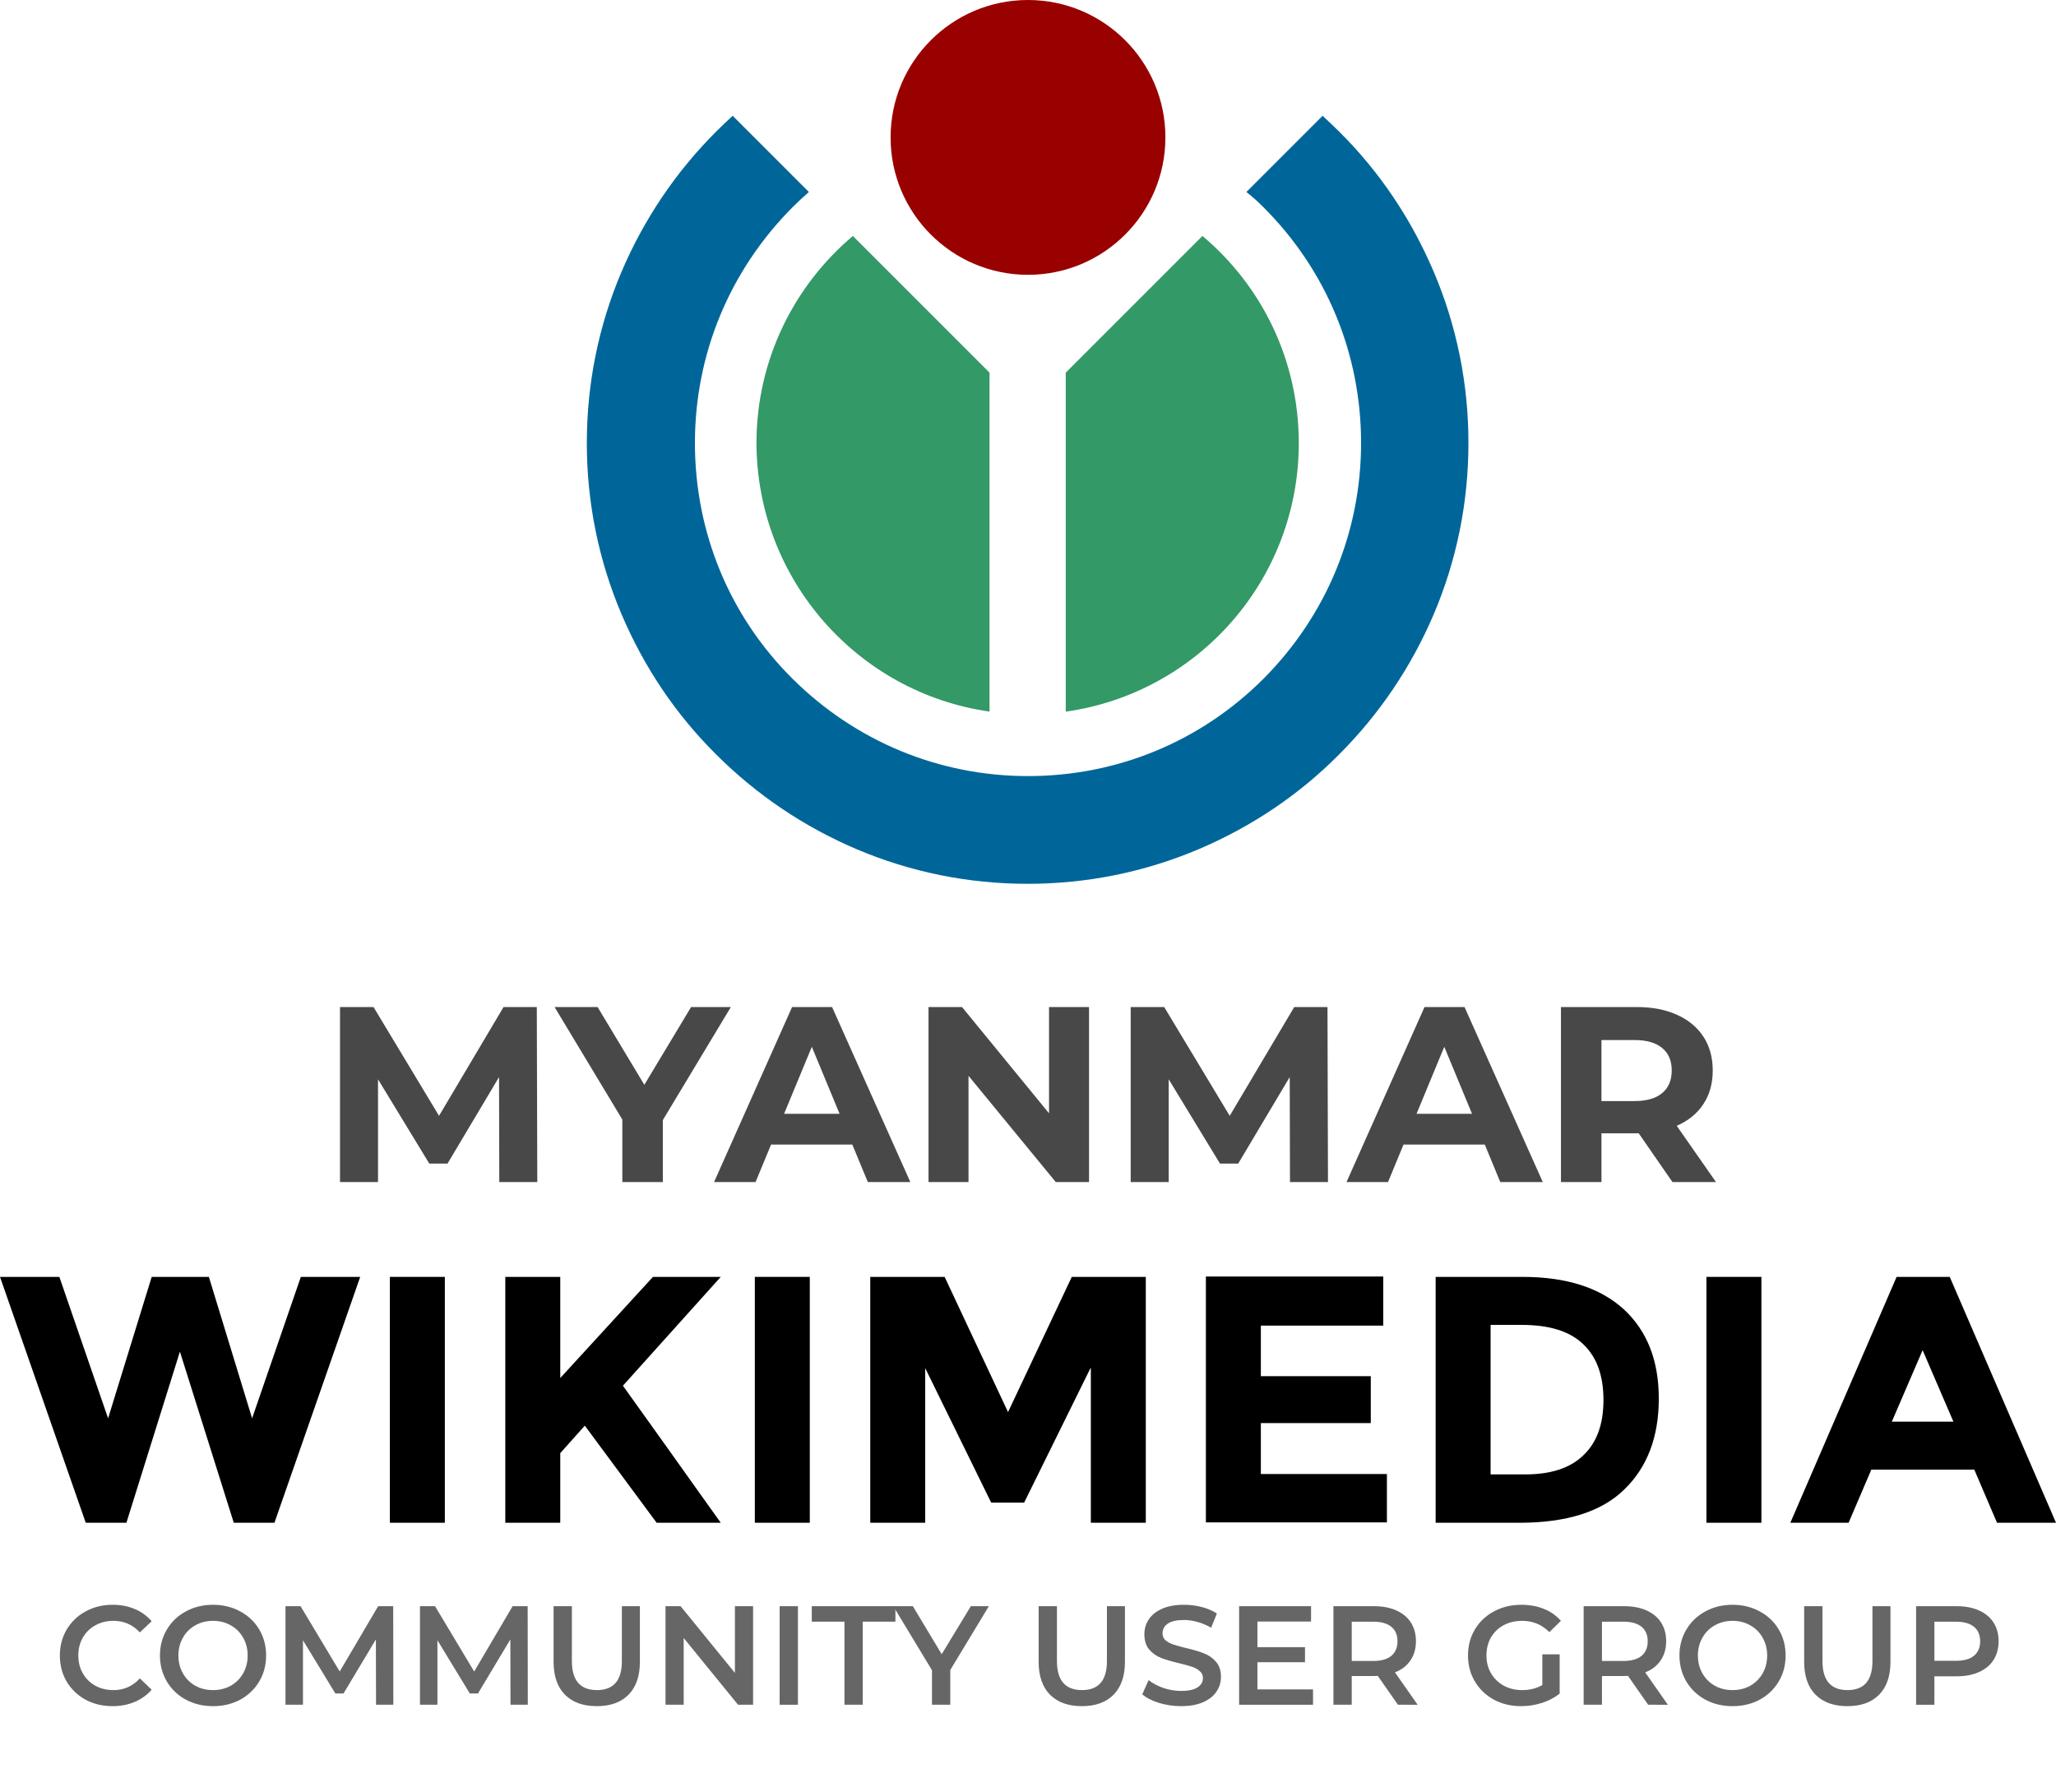 <?xml version="1.0" encoding="UTF-8" standalone="no"?>
<!-- Created with Inkscape (http://www.inkscape.org/) -->

<svg
   xmlns:dc="http://purl.org/dc/elements/1.1/"
   xmlns:cc="http://creativecommons.org/ns#"
   xmlns:rdf="http://www.w3.org/1999/02/22-rdf-syntax-ns#"
   xmlns:svg="http://www.w3.org/2000/svg"
   xmlns="http://www.w3.org/2000/svg"
   xmlns:sodipodi="http://sodipodi.sourceforge.net/DTD/sodipodi-0.dtd"
   xmlns:inkscape="http://www.inkscape.org/namespaces/inkscape"
   width="561.1"
   height="488.977"
   id="svg2"
   version="1.1"
   inkscape:version="0.92.4 (5da689c313, 2019-01-14)"
   sodipodi:docname="Myanmar Wikimedia Community User Group Variant1.svg">
  <title
     id="title7501">Myanmar Wikimedia Community User Group</title>
  <defs
     id="defs4" />
  <sodipodi:namedview
     id="base"
     pagecolor="#ffffff"
     bordercolor="#666666"
     borderopacity="1.0"
     inkscape:pageopacity="0.0"
     inkscape:pageshadow="2"
     inkscape:zoom="0.40908001"
     inkscape:cx="202.39121"
     inkscape:cy="172.78965"
     inkscape:document-units="px"
     inkscape:current-layer="layer1"
     showgrid="false"
     inkscape:snap-bbox="false"
     inkscape:bbox-paths="true"
     inkscape:bbox-nodes="true"
     inkscape:snap-bbox-edge-midpoints="true"
     inkscape:snap-bbox-midpoints="true"
     inkscape:object-paths="false"
     inkscape:snap-intersection-paths="true"
     inkscape:object-nodes="false"
     inkscape:snap-smooth-nodes="false"
     inkscape:snap-midpoints="false"
     inkscape:snap-object-midpoints="true"
     inkscape:snap-center="true"
     inkscape:snap-nodes="true"
     inkscape:window-width="1366"
     inkscape:window-height="705"
     inkscape:window-x="-8"
     inkscape:window-y="-8"
     inkscape:window-maximized="1"
     fit-margin-top="0"
     fit-margin-left="0"
     fit-margin-right="0"
     fit-margin-bottom="0"
     showguides="true"
     inkscape:guide-bbox="true">
    <sodipodi:guide
       position="58.494,214.433"
       orientation="0,1"
       id="guide872"
       inkscape:locked="false" />
    <sodipodi:guide
       position="101.529,166.183"
       orientation="0,1"
       id="guide910"
       inkscape:locked="false" />
    <sodipodi:guide
       position="139.724,23.485"
       orientation="0,1"
       id="guide912"
       inkscape:locked="false" />
    <sodipodi:guide
       position="544.28,-3.724"
       orientation="0,1"
       id="guide914"
       inkscape:locked="false" />
    <sodipodi:guide
       position="280.886,235.08"
       orientation="1,0"
       id="guide916"
       inkscape:locked="false" />
  </sodipodi:namedview>
  <g
     inkscape:label="Layer 1"
     inkscape:groupmode="layer"
     id="layer1"
     transform="translate(-173.28,-404.555)"
     sodipodi:insensitive="true">
    <path
       id="path3599"
       d="m 371.824,404.477 c 35.9,-5.1 63.5,-35.9 63.5,-73.3 0,-22.7 -10.2,-43 -26.3,-56.5 l -37.3,37.3 v 92.5 z"
       class="st1"
       inkscape:connector-curvature="0"
       style="display:none;fill:#ffffff" />
    <path
       id="path3601"
       d="m 350.924,404.477 v -92.5 l -37.3,-37.3 c -16.1,13.6 -26.3,33.9 -26.3,56.5 0.1,37.3 27.7,68.2 63.6,73.3 z"
       class="st1"
       inkscape:connector-curvature="0"
       style="display:none;fill:#ffffff" />
    <path
       id="path3603"
       d="m 425.724,266.877 c 17.2,17.2 26.6,40 26.6,64.3 0,24.3 -9.5,47.1 -26.6,64.3 -17.2,17.2 -40,26.6 -64.3,26.6 -24.3,0 -47.1,-9.5 -64.3,-26.6 -17.2,-17.1 -26.6,-40 -26.6,-64.3 0,-24.3 9.5,-47.1 26.6,-64.3 1.5,-1.5 3,-2.9 4.5,-4.2 l -20.8,-20.8 c -1.5,1.4 -3,2.8 -4.5,4.3 -11,11 -19.7,23.9 -25.8,38.2 -6.3,14.8 -9.5,30.6 -9.5,46.8 0,16.2 3.2,32 9.5,46.8 6.1,14.3 14.7,27.2 25.8,38.2 11,11 23.9,19.7 38.2,25.8 14.8,6.3 30.6,9.5 46.8,9.5 16.2,0 32,-3.2 46.8,-9.5 14.3,-6.1 27.2,-14.7 38.2,-25.8 11,-11 19.7,-23.9 25.8,-38.2 6.3,-14.8 9.5,-30.6 9.5,-46.8 0,-16.2 -3.2,-32 -9.5,-46.8 -6.1,-14.3 -14.7,-27.2 -25.8,-38.2 -1.5,-1.5 -3,-2.9 -4.5,-4.3 l -20.8,20.8 c 1.7,1.3 3.2,2.7 4.7,4.2 z"
       class="st1"
       inkscape:connector-curvature="0"
       style="display:none;fill:#ffffff" />
    <circle
       r="37.5"
       cy="59.3"
       cx="306.9"
       class="st1"
       id="red_circle_52_"
       style="display:none;fill:#ffffff"
       transform="translate(54.524,188.477)" />
    <g
       id="g234">
      <g
         id="g187">
        <g
           id="g959"
           transform="translate(-60,-4)">
          <path
             style="fill:#339966;fill-opacity:1"
             inkscape:connector-curvature="0"
             d="m 524.23,602.755 c 35.9,-5.1 63.5,-35.9 63.5,-73.3 0,-22.7 -10.2,-43 -26.3,-56.5 l -37.3,37.3 v 92.5 z"
             id="path3608" />
          <path
             style="fill:#339966;fill-opacity:1"
             inkscape:connector-curvature="0"
             d="m 503.33,602.755 v -92.5 l -37.3,-37.3 c -16.1,13.6 -26.3,33.9 -26.3,56.5 0.1,37.3 27.7,68.2 63.6,73.3 z"
             id="path3610" />
          <path
             style="fill:#006699;fill-opacity:1"
             inkscape:connector-curvature="0"
             d="m 578.13,465.155 c 17.2,17.2 26.6,40 26.6,64.3 0,24.3 -9.5,47.1 -26.6,64.3 -17.2,17.2 -40,26.6 -64.3,26.6 -24.3,0 -47.1,-9.5 -64.3,-26.6 -17.2,-17.1 -26.6,-40 -26.6,-64.3 0,-24.3 9.5,-47.1 26.6,-64.3 1.5,-1.5 3,-2.9 4.5,-4.2 l -20.8,-20.8 c -1.5,1.4 -3,2.8 -4.5,4.3 -11,11 -19.7,23.9 -25.8,38.2 -6.3,14.8 -9.5,30.6 -9.5,46.8 0,16.2 3.2,32 9.5,46.8 6.1,14.3 14.7,27.2 25.8,38.2 11,11 23.9,19.7 38.2,25.8 14.8,6.3 30.6,9.5 46.8,9.5 16.2,0 32,-3.2 46.8,-9.5 14.3,-6.1 27.2,-14.7 38.2,-25.8 11,-11 19.7,-23.9 25.8,-38.2 6.3,-14.8 9.5,-30.6 9.5,-46.8 0,-16.2 -3.2,-32 -9.5,-46.8 -6.1,-14.3 -14.7,-27.2 -25.8,-38.2 -1.5,-1.5 -3,-2.9 -4.5,-4.3 l -20.8,20.8 c 1.7,1.3 3.2,2.7 4.7,4.2 z"
             id="path3612" />
          <circle
             style="fill:#990000;fill-opacity:1"
             id="red_circle_46_"
             cx="513.83"
             cy="446.055"
             r="37.5" />
        </g>
      </g>
      <g
         id="g180">
        <g
           id="g88">
          <g
             transform="translate(4.96,-13.439)"
             id="g939">
            <path
               inkscape:connector-curvature="0"
               d="m 197.82,805.069 11.9,-38.6 h 15.6 l 11.8,38.6 13.3,-38.6 h 16.2 l -23.4,67.1 h -11.1 l -14.7,-46.7 -14.6,46.7 h -11.1 l -23.4,-67.1 h 16.2 z"
               id="path3559" />
            <path
               inkscape:connector-curvature="0"
               d="m 274.72,766.469 h 15 v 67.1 h -15 z"
               id="path3561" />
            <path
               inkscape:connector-curvature="0"
               d="m 306.22,766.469 h 15 v 27.6 l 25.3,-27.6 h 18.5 l -26.7,29.7 c 2.3,3.2 6.6,9.2 12.8,17.9 6.2,8.7 10.8,15.2 13.9,19.5 h -17.5 l -19.6,-26.5 -6.7,7.5 v 19 h -15 z"
               id="path3563" />
            <path
               inkscape:connector-curvature="0"
               d="m 374.32,766.469 h 15 v 67.1 h -15 z"
               id="path3565" />
            <path
               inkscape:connector-curvature="0"
               d="m 465.92,791.369 -18.1,36.7 h -9 l -18,-36.7 v 42.2 h -15 v -67.1 h 20.3 l 17.3,36.9 17.4,-36.9 h 20.2 v 67.1 h -15 v -42.2 z"
               id="path3567" />
            <path
               inkscape:connector-curvature="0"
               d="m 545.82,766.469 v 13.3 h -33.4 v 13.8 h 30 v 12.8 h -30 v 13.9 h 34.4 v 13.2 h -49.4 v -67.1 h 48.4 z"
               id="path3569" />
            <path
               inkscape:connector-curvature="0"
               d="m 611.42,775.269 c 6.4,5.9 9.6,14 9.6,24.4 0,10.4 -3.1,18.7 -9.4,24.8 -6.2,6.1 -15.8,9.1 -28.6,9.1 h -22.9 v -67.1 h 23.7 c 12.1,0 21.2,3 27.6,8.8 z m -11,39.9 c 3.7,-3.5 5.5,-8.5 5.5,-15.1 0,-6.6 -1.8,-11.7 -5.5,-15.2 -3.7,-3.6 -9.3,-5.3 -16.9,-5.3 h -8.4 v 40.8 h 9.5 c 6.9,0 12.2,-1.7 15.8,-5.2 z"
               id="path3571" />
            <path
               inkscape:connector-curvature="0"
               d="m 634.02,766.469 h 15 v 67.1 h -15 z"
               id="path3573" />
            <path
               inkscape:connector-curvature="0"
               d="m 713.32,833.569 -6.2,-14.5 h -28.1 l -6.2,14.5 h -15.9 l 29,-67.1 h 14.5 l 29,67.1 z m -20.3,-47.1 -8.4,19.5 h 16.8 z"
               id="path3575" />
          </g>
        </g>
        <g
           aria-label="COMMUNITY USER GROUP"
           style="font-style:normal;font-variant:normal;font-weight:600;font-stretch:normal;font-size:38.422px;line-height:1.25;font-family:Montserrat;-inkscape-font-specification:'Montserrat Semi-Bold';letter-spacing:0px;word-spacing:0px;fill:#666666;fill-opacity:1;stroke:none;stroke-width:1.31"
           id="text104">
          <path
             d="m 203.987,870.18 q -4.073,0 -7.377,-1.767 -3.266,-1.806 -5.149,-4.956 -1.844,-3.151 -1.844,-7.108 0,-3.957 1.883,-7.108 1.883,-3.151 5.149,-4.918 3.304,-1.806 7.377,-1.806 3.304,0 6.032,1.153 2.728,1.153 4.611,3.343 l -3.227,3.035 q -2.92,-3.151 -7.185,-3.151 -2.766,0 -4.956,1.23 -2.19,1.191 -3.42,3.343 -1.23,2.152 -1.23,4.88 0,2.728 1.23,4.88 1.23,2.152 3.42,3.381 2.19,1.191 4.956,1.191 4.265,0 7.185,-3.189 l 3.227,3.074 q -1.883,2.19 -4.649,3.343 -2.728,1.153 -6.032,1.153 z"
             style="font-style:normal;font-variant:normal;font-weight:600;font-stretch:normal;font-size:38.422px;font-family:Montserrat;-inkscape-font-specification:'Montserrat Semi-Bold';fill:#666666;fill-opacity:1;stroke-width:1.31"
             id="path105"
             inkscape:connector-curvature="0" />
          <path
             d="m 231.417,870.18 q -4.111,0 -7.415,-1.767 -3.304,-1.806 -5.187,-4.956 -1.883,-3.189 -1.883,-7.108 0,-3.919 1.883,-7.07 1.883,-3.189 5.187,-4.956 3.304,-1.806 7.415,-1.806 4.111,0 7.415,1.806 3.304,1.767 5.187,4.918 1.883,3.151 1.883,7.108 0,3.957 -1.883,7.108 -1.883,3.151 -5.187,4.956 -3.304,1.767 -7.415,1.767 z m 0,-4.38 q 2.69,0 4.841,-1.191 2.152,-1.23 3.381,-3.381 1.23,-2.19 1.23,-4.88 0,-2.69 -1.23,-4.841 -1.23,-2.19 -3.381,-3.381 -2.152,-1.23 -4.841,-1.23 -2.69,0 -4.841,1.23 -2.152,1.191 -3.381,3.381 -1.23,2.152 -1.23,4.841 0,2.69 1.23,4.88 1.23,2.152 3.381,3.381 2.152,1.191 4.841,1.191 z"
             style="font-style:normal;font-variant:normal;font-weight:600;font-stretch:normal;font-size:38.422px;font-family:Montserrat;-inkscape-font-specification:'Montserrat Semi-Bold';fill:#666666;fill-opacity:1;stroke-width:1.31"
             id="path107"
             inkscape:connector-curvature="0" />
          <path
             d="m 275.902,869.796 -0.038,-17.828 -8.837,14.754 h -2.228 l -8.837,-14.523 v 17.597 h -4.764 v -26.895 h 4.111 l 10.681,17.828 10.489,-17.828 h 4.111 l 0.038,26.895 z"
             style="font-style:normal;font-variant:normal;font-weight:600;font-stretch:normal;font-size:38.422px;font-family:Montserrat;-inkscape-font-specification:'Montserrat Semi-Bold';fill:#666666;fill-opacity:1;stroke-width:1.31"
             id="path109"
             inkscape:connector-curvature="0" />
          <path
             d="m 312.598,869.796 -0.038,-17.828 -8.837,14.754 h -2.228 l -8.837,-14.523 v 17.597 h -4.764 v -26.895 h 4.111 l 10.681,17.828 10.489,-17.828 h 4.111 l 0.038,26.895 z"
             style="font-style:normal;font-variant:normal;font-weight:600;font-stretch:normal;font-size:38.422px;font-family:Montserrat;-inkscape-font-specification:'Montserrat Semi-Bold';fill:#666666;fill-opacity:1;stroke-width:1.31"
             id="path111"
             inkscape:connector-curvature="0" />
          <path
             d="m 336.154,870.18 q -5.571,0 -8.683,-3.112 -3.112,-3.151 -3.112,-8.991 v -15.177 h 4.995 v 14.985 q 0,7.915 6.839,7.915 6.801,0 6.801,-7.915 v -14.985 h 4.918 v 15.177 q 0,5.84 -3.112,8.991 -3.074,3.112 -8.645,3.112 z"
             style="font-style:normal;font-variant:normal;font-weight:600;font-stretch:normal;font-size:38.422px;font-family:Montserrat;-inkscape-font-specification:'Montserrat Semi-Bold';fill:#666666;fill-opacity:1;stroke-width:1.31"
             id="path113"
             inkscape:connector-curvature="0" />
          <path
             d="m 378.804,842.901 v 26.895 h -4.111 l -14.831,-18.212 v 18.212 h -4.956 v -26.895 h 4.111 l 14.831,18.212 v -18.212 z"
             style="font-style:normal;font-variant:normal;font-weight:600;font-stretch:normal;font-size:38.422px;font-family:Montserrat;-inkscape-font-specification:'Montserrat Semi-Bold';fill:#666666;fill-opacity:1;stroke-width:1.31"
             id="path115"
             inkscape:connector-curvature="0" />
          <path
             d="m 386.048,842.901 h 4.995 v 26.895 h -4.995 z"
             style="font-style:normal;font-variant:normal;font-weight:600;font-stretch:normal;font-size:38.422px;font-family:Montserrat;-inkscape-font-specification:'Montserrat Semi-Bold';fill:#666666;fill-opacity:1;stroke-width:1.31"
             id="path117"
             inkscape:connector-curvature="0" />
          <path
             d="m 403.736,847.127 h -8.914 v -4.226 h 22.823 v 4.226 h -8.914 v 22.669 h -4.995 z"
             style="font-style:normal;font-variant:normal;font-weight:600;font-stretch:normal;font-size:38.422px;font-family:Montserrat;-inkscape-font-specification:'Montserrat Semi-Bold';fill:#666666;fill-opacity:1;stroke-width:1.31"
             id="path119"
             inkscape:connector-curvature="0" />
          <path
             d="m 432.622,860.306 v 9.49 h -4.995 v -9.413 l -10.566,-17.482 h 5.341 l 7.876,13.102 7.953,-13.102 h 4.918 z"
             style="font-style:normal;font-variant:normal;font-weight:600;font-stretch:normal;font-size:38.422px;font-family:Montserrat;-inkscape-font-specification:'Montserrat Semi-Bold';fill:#666666;fill-opacity:1;stroke-width:1.31"
             id="path121"
             inkscape:connector-curvature="0" />
          <path
             d="m 468.529,870.18 q -5.571,0 -8.683,-3.112 -3.112,-3.151 -3.112,-8.991 v -15.177 h 4.995 v 14.985 q 0,7.915 6.839,7.915 6.801,0 6.801,-7.915 v -14.985 h 4.918 v 15.177 q 0,5.84 -3.112,8.991 -3.074,3.112 -8.645,3.112 z"
             style="font-style:normal;font-variant:normal;font-weight:600;font-stretch:normal;font-size:38.422px;font-family:Montserrat;-inkscape-font-specification:'Montserrat Semi-Bold';fill:#666666;fill-opacity:1;stroke-width:1.31"
             id="path123"
             inkscape:connector-curvature="0" />
          <path
             d="m 495.619,870.18 q -3.112,0 -6.032,-0.884 -2.882,-0.884 -4.572,-2.344 l 1.729,-3.881 q 1.652,1.306 4.034,2.152 2.421,0.807 4.841,0.807 2.997,0 4.457,-0.961 1.498,-0.961 1.498,-2.536 0,-1.153 -0.845,-1.883 -0.807,-0.768 -2.075,-1.191 -1.268,-0.423 -3.458,-0.961 -3.074,-0.73 -4.995,-1.46 -1.883,-0.73 -3.266,-2.267 -1.345,-1.575 -1.345,-4.226 0,-2.228 1.191,-4.034 1.23,-1.844 3.65,-2.92 2.459,-1.076 5.994,-1.076 2.459,0 4.841,0.615 2.382,0.615 4.111,1.767 l -1.575,3.881 q -1.767,-1.037 -3.688,-1.575 -1.921,-0.538 -3.727,-0.538 -2.958,0 -4.419,0.999 -1.422,0.999 -1.422,2.651 0,1.153 0.807,1.883 0.845,0.73 2.113,1.153 1.268,0.423 3.458,0.961 2.997,0.692 4.918,1.46 1.921,0.73 3.266,2.267 1.383,1.537 1.383,4.15 0,2.228 -1.23,4.034 -1.191,1.806 -3.65,2.882 -2.459,1.076 -5.994,1.076 z"
             style="font-style:normal;font-variant:normal;font-weight:600;font-stretch:normal;font-size:38.422px;font-family:Montserrat;-inkscape-font-specification:'Montserrat Semi-Bold';fill:#666666;fill-opacity:1;stroke-width:1.31"
             id="path125"
             inkscape:connector-curvature="0" />
          <path
             d="m 531.616,865.608 v 4.188 H 511.445 v -26.895 h 19.634 v 4.188 h -14.639 v 6.993 h 12.987 v 4.111 h -12.987 v 7.415 z"
             style="font-style:normal;font-variant:normal;font-weight:600;font-stretch:normal;font-size:38.422px;font-family:Montserrat;-inkscape-font-specification:'Montserrat Semi-Bold';fill:#666666;fill-opacity:1;stroke-width:1.31"
             id="path127"
             inkscape:connector-curvature="0" />
          <path
             d="m 554.782,869.796 -5.494,-7.876 q -0.346,0.038 -1.037,0.038 h -6.071 v 7.838 h -4.995 v -26.895 h 11.066 q 3.496,0 6.071,1.153 2.613,1.153 3.996,3.304 1.383,2.152 1.383,5.11 0,3.035 -1.498,5.225 -1.46,2.19 -4.226,3.266 l 6.186,8.837 z m -0.115,-17.328 q 0,-2.574 -1.691,-3.957 -1.691,-1.383 -4.956,-1.383 h -5.84 v 10.72 h 5.84 q 3.266,0 4.956,-1.383 1.691,-1.422 1.691,-3.996 z"
             style="font-style:normal;font-variant:normal;font-weight:600;font-stretch:normal;font-size:38.422px;font-family:Montserrat;-inkscape-font-specification:'Montserrat Semi-Bold';fill:#666666;fill-opacity:1;stroke-width:1.31"
             id="path129"
             inkscape:connector-curvature="0" />
          <path
             d="m 594.197,856.041 h 4.726 v 10.72 q -2.075,1.652 -4.841,2.536 -2.766,0.884 -5.686,0.884 -4.111,0 -7.415,-1.767 -3.304,-1.806 -5.187,-4.956 -1.883,-3.151 -1.883,-7.108 0,-3.957 1.883,-7.108 1.883,-3.151 5.187,-4.918 3.343,-1.806 7.492,-1.806 3.381,0 6.147,1.114 2.766,1.114 4.649,3.266 l -3.151,3.074 q -3.074,-3.074 -7.415,-3.074 -2.843,0 -5.072,1.191 -2.19,1.191 -3.458,3.343 -1.23,2.152 -1.23,4.918 0,2.69 1.23,4.841 1.268,2.152 3.458,3.381 2.228,1.23 5.033,1.23 3.151,0 5.533,-1.383 z"
             style="font-style:normal;font-variant:normal;font-weight:600;font-stretch:normal;font-size:38.422px;font-family:Montserrat;-inkscape-font-specification:'Montserrat Semi-Bold';fill:#666666;fill-opacity:1;stroke-width:1.31"
             id="path131"
             inkscape:connector-curvature="0" />
          <path
             d="m 623.07,869.796 -5.494,-7.876 q -0.346,0.038 -1.037,0.038 h -6.071 v 7.838 h -4.995 v -26.895 h 11.066 q 3.496,0 6.071,1.153 2.613,1.153 3.996,3.304 1.383,2.152 1.383,5.11 0,3.035 -1.498,5.225 -1.46,2.19 -4.226,3.266 l 6.186,8.837 z m -0.115,-17.328 q 0,-2.574 -1.691,-3.957 -1.691,-1.383 -4.956,-1.383 h -5.84 v 10.72 h 5.84 q 3.266,0 4.956,-1.383 1.691,-1.422 1.691,-3.996 z"
             style="font-style:normal;font-variant:normal;font-weight:600;font-stretch:normal;font-size:38.422px;font-family:Montserrat;-inkscape-font-specification:'Montserrat Semi-Bold';fill:#666666;fill-opacity:1;stroke-width:1.31"
             id="path133"
             inkscape:connector-curvature="0" />
          <path
             d="m 646.103,870.18 q -4.111,0 -7.415,-1.767 -3.304,-1.806 -5.187,-4.956 -1.883,-3.189 -1.883,-7.108 0,-3.919 1.883,-7.07 1.883,-3.189 5.187,-4.956 3.304,-1.806 7.415,-1.806 4.111,0 7.415,1.806 3.304,1.767 5.187,4.918 1.883,3.151 1.883,7.108 0,3.957 -1.883,7.108 -1.883,3.151 -5.187,4.956 -3.304,1.767 -7.415,1.767 z m 0,-4.38 q 2.69,0 4.841,-1.191 2.152,-1.23 3.381,-3.381 1.23,-2.19 1.23,-4.88 0,-2.69 -1.23,-4.841 -1.23,-2.19 -3.381,-3.381 -2.152,-1.23 -4.841,-1.23 -2.69,0 -4.841,1.23 -2.152,1.191 -3.381,3.381 -1.23,2.152 -1.23,4.841 0,2.69 1.23,4.88 1.23,2.152 3.381,3.381 2.152,1.191 4.841,1.191 z"
             style="font-style:normal;font-variant:normal;font-weight:600;font-stretch:normal;font-size:38.422px;font-family:Montserrat;-inkscape-font-specification:'Montserrat Semi-Bold';fill:#666666;fill-opacity:1;stroke-width:1.31"
             id="path135"
             inkscape:connector-curvature="0" />
          <path
             d="m 677.448,870.18 q -5.571,0 -8.683,-3.112 -3.112,-3.151 -3.112,-8.991 v -15.177 h 4.995 v 14.985 q 0,7.915 6.839,7.915 6.801,0 6.801,-7.915 v -14.985 h 4.918 v 15.177 q 0,5.84 -3.112,8.991 -3.074,3.112 -8.645,3.112 z"
             style="font-style:normal;font-variant:normal;font-weight:600;font-stretch:normal;font-size:38.422px;font-family:Montserrat;-inkscape-font-specification:'Montserrat Semi-Bold';fill:#666666;fill-opacity:1;stroke-width:1.31"
             id="path137"
             inkscape:connector-curvature="0" />
          <path
             d="m 707.265,842.901 q 3.496,0 6.071,1.153 2.613,1.153 3.996,3.304 1.383,2.152 1.383,5.11 0,2.92 -1.383,5.11 -1.383,2.152 -3.996,3.304 -2.574,1.153 -6.071,1.153 h -6.071 v 7.761 h -4.995 v -26.895 z m -0.231,14.908 q 3.266,0 4.956,-1.383 1.691,-1.383 1.691,-3.957 0,-2.574 -1.691,-3.957 -1.691,-1.383 -4.956,-1.383 h -5.84 v 10.681 z"
             style="font-style:normal;font-variant:normal;font-weight:600;font-stretch:normal;font-size:38.422px;font-family:Montserrat;-inkscape-font-specification:'Montserrat Semi-Bold';fill:#666666;fill-opacity:1;stroke-width:1.31"
             id="path139"
             inkscape:connector-curvature="0" />
        </g>
        <g
           aria-label="MYANMAR"
           style="font-style:normal;font-variant:normal;font-weight:normal;font-stretch:normal;font-size:32.707px;line-height:1.25;font-family:Montserrat;-inkscape-font-specification:Montserrat;letter-spacing:0px;word-spacing:0px;fill:#484848;fill-opacity:1;stroke:none;stroke-width:0.818"
           id="text4617">
          <path
             d="m 309.542,727.155 -0.068,-28.661 -14.058,23.611 h -4.982 l -13.989,-22.997 v 28.047 h -10.373 v -47.768 h 9.144 l 17.879,29.685 17.606,-29.685 h 9.076 l 0.136,47.768 z"
             style="font-style:normal;font-variant:normal;font-weight:bold;font-stretch:normal;font-size:68.241px;font-family:Montserrat;-inkscape-font-specification:'Montserrat Bold';fill:#484848;fill-opacity:1;stroke-width:0.818"
             id="path90"
             inkscape:connector-curvature="0" />
          <path
             d="m 354.176,710.231 v 16.924 h -11.055 v -17.06 l -18.493,-30.708 h 11.737 l 12.761,21.223 12.761,-21.223 h 10.85 z"
             style="font-style:normal;font-variant:normal;font-weight:bold;font-stretch:normal;font-size:68.241px;font-family:Montserrat;-inkscape-font-specification:'Montserrat Bold';fill:#484848;fill-opacity:1;stroke-width:0.818"
             id="path92"
             inkscape:connector-curvature="0" />
          <path
             d="m 405.89,716.919 h -22.178 l -4.231,10.236 h -11.328 l 21.291,-47.768 h 10.918 l 21.359,47.768 h -11.601 z m -3.48,-8.394 -7.575,-18.288 -7.575,18.288 z"
             style="font-style:normal;font-variant:normal;font-weight:bold;font-stretch:normal;font-size:68.241px;font-family:Montserrat;-inkscape-font-specification:'Montserrat Bold';fill:#484848;fill-opacity:1;stroke-width:0.818"
             id="path94"
             inkscape:connector-curvature="0" />
          <path
             d="m 470.488,679.387 v 47.768 h -9.076 L 437.596,698.153 v 29.002 h -10.918 v -47.768 h 9.144 l 23.748,29.002 v -29.002 z"
             style="font-style:normal;font-variant:normal;font-weight:bold;font-stretch:normal;font-size:68.241px;font-family:Montserrat;-inkscape-font-specification:'Montserrat Bold';fill:#484848;fill-opacity:1;stroke-width:0.818"
             id="path96"
             inkscape:connector-curvature="0" />
          <path
             d="M 525.326,727.155 525.258,698.494 511.2,722.105 h -4.982 l -13.989,-22.997 v 28.047 H 481.856 v -47.768 h 9.144 l 17.879,29.685 17.606,-29.685 h 9.076 l 0.136,47.768 z"
             style="font-style:normal;font-variant:normal;font-weight:bold;font-stretch:normal;font-size:68.241px;font-family:Montserrat;-inkscape-font-specification:'Montserrat Bold';fill:#484848;fill-opacity:1;stroke-width:0.818"
             id="path98"
             inkscape:connector-curvature="0" />
          <path
             d="m 578.491,716.919 h -22.178 l -4.231,10.236 h -11.328 l 21.291,-47.768 h 10.918 l 21.359,47.768 h -11.601 z m -3.48,-8.394 -7.575,-18.288 -7.575,18.288 z"
             style="font-style:normal;font-variant:normal;font-weight:bold;font-stretch:normal;font-size:68.241px;font-family:Montserrat;-inkscape-font-specification:'Montserrat Bold';fill:#484848;fill-opacity:1;stroke-width:0.818"
             id="path100"
             inkscape:connector-curvature="0" />
          <path
             d="m 629.714,727.155 -9.212,-13.307 h -0.546 -9.622 v 13.307 h -11.055 v -47.768 h 20.677 q 6.346,0 10.987,2.115 4.709,2.115 7.234,6.005 2.525,3.89 2.525,9.212 0,5.323 -2.593,9.212 -2.525,3.821 -7.234,5.869 l 10.714,15.354 z m -0.205,-30.435 q 0,-4.026 -2.593,-6.142 -2.593,-2.184 -7.575,-2.184 h -9.008 v 16.651 h 9.008 q 4.982,0 7.575,-2.184 2.593,-2.184 2.593,-6.142 z"
             style="font-style:normal;font-variant:normal;font-weight:bold;font-stretch:normal;font-size:68.241px;font-family:Montserrat;-inkscape-font-specification:'Montserrat Bold';fill:#484848;fill-opacity:1;stroke-width:0.818"
             id="path102"
             inkscape:connector-curvature="0" />
        </g>
      </g>
    </g>
  </g>
  <style
     id="style3553"
     type="text/css">
	.st0{display:none;}
	.st1{fill:#FFFFFF;}
</style>
  <style
     id="style7399"
     type="text/css">
	.st0{display:none;}
	.st1{fill:#FFFFFF;}
</style>
</svg>

